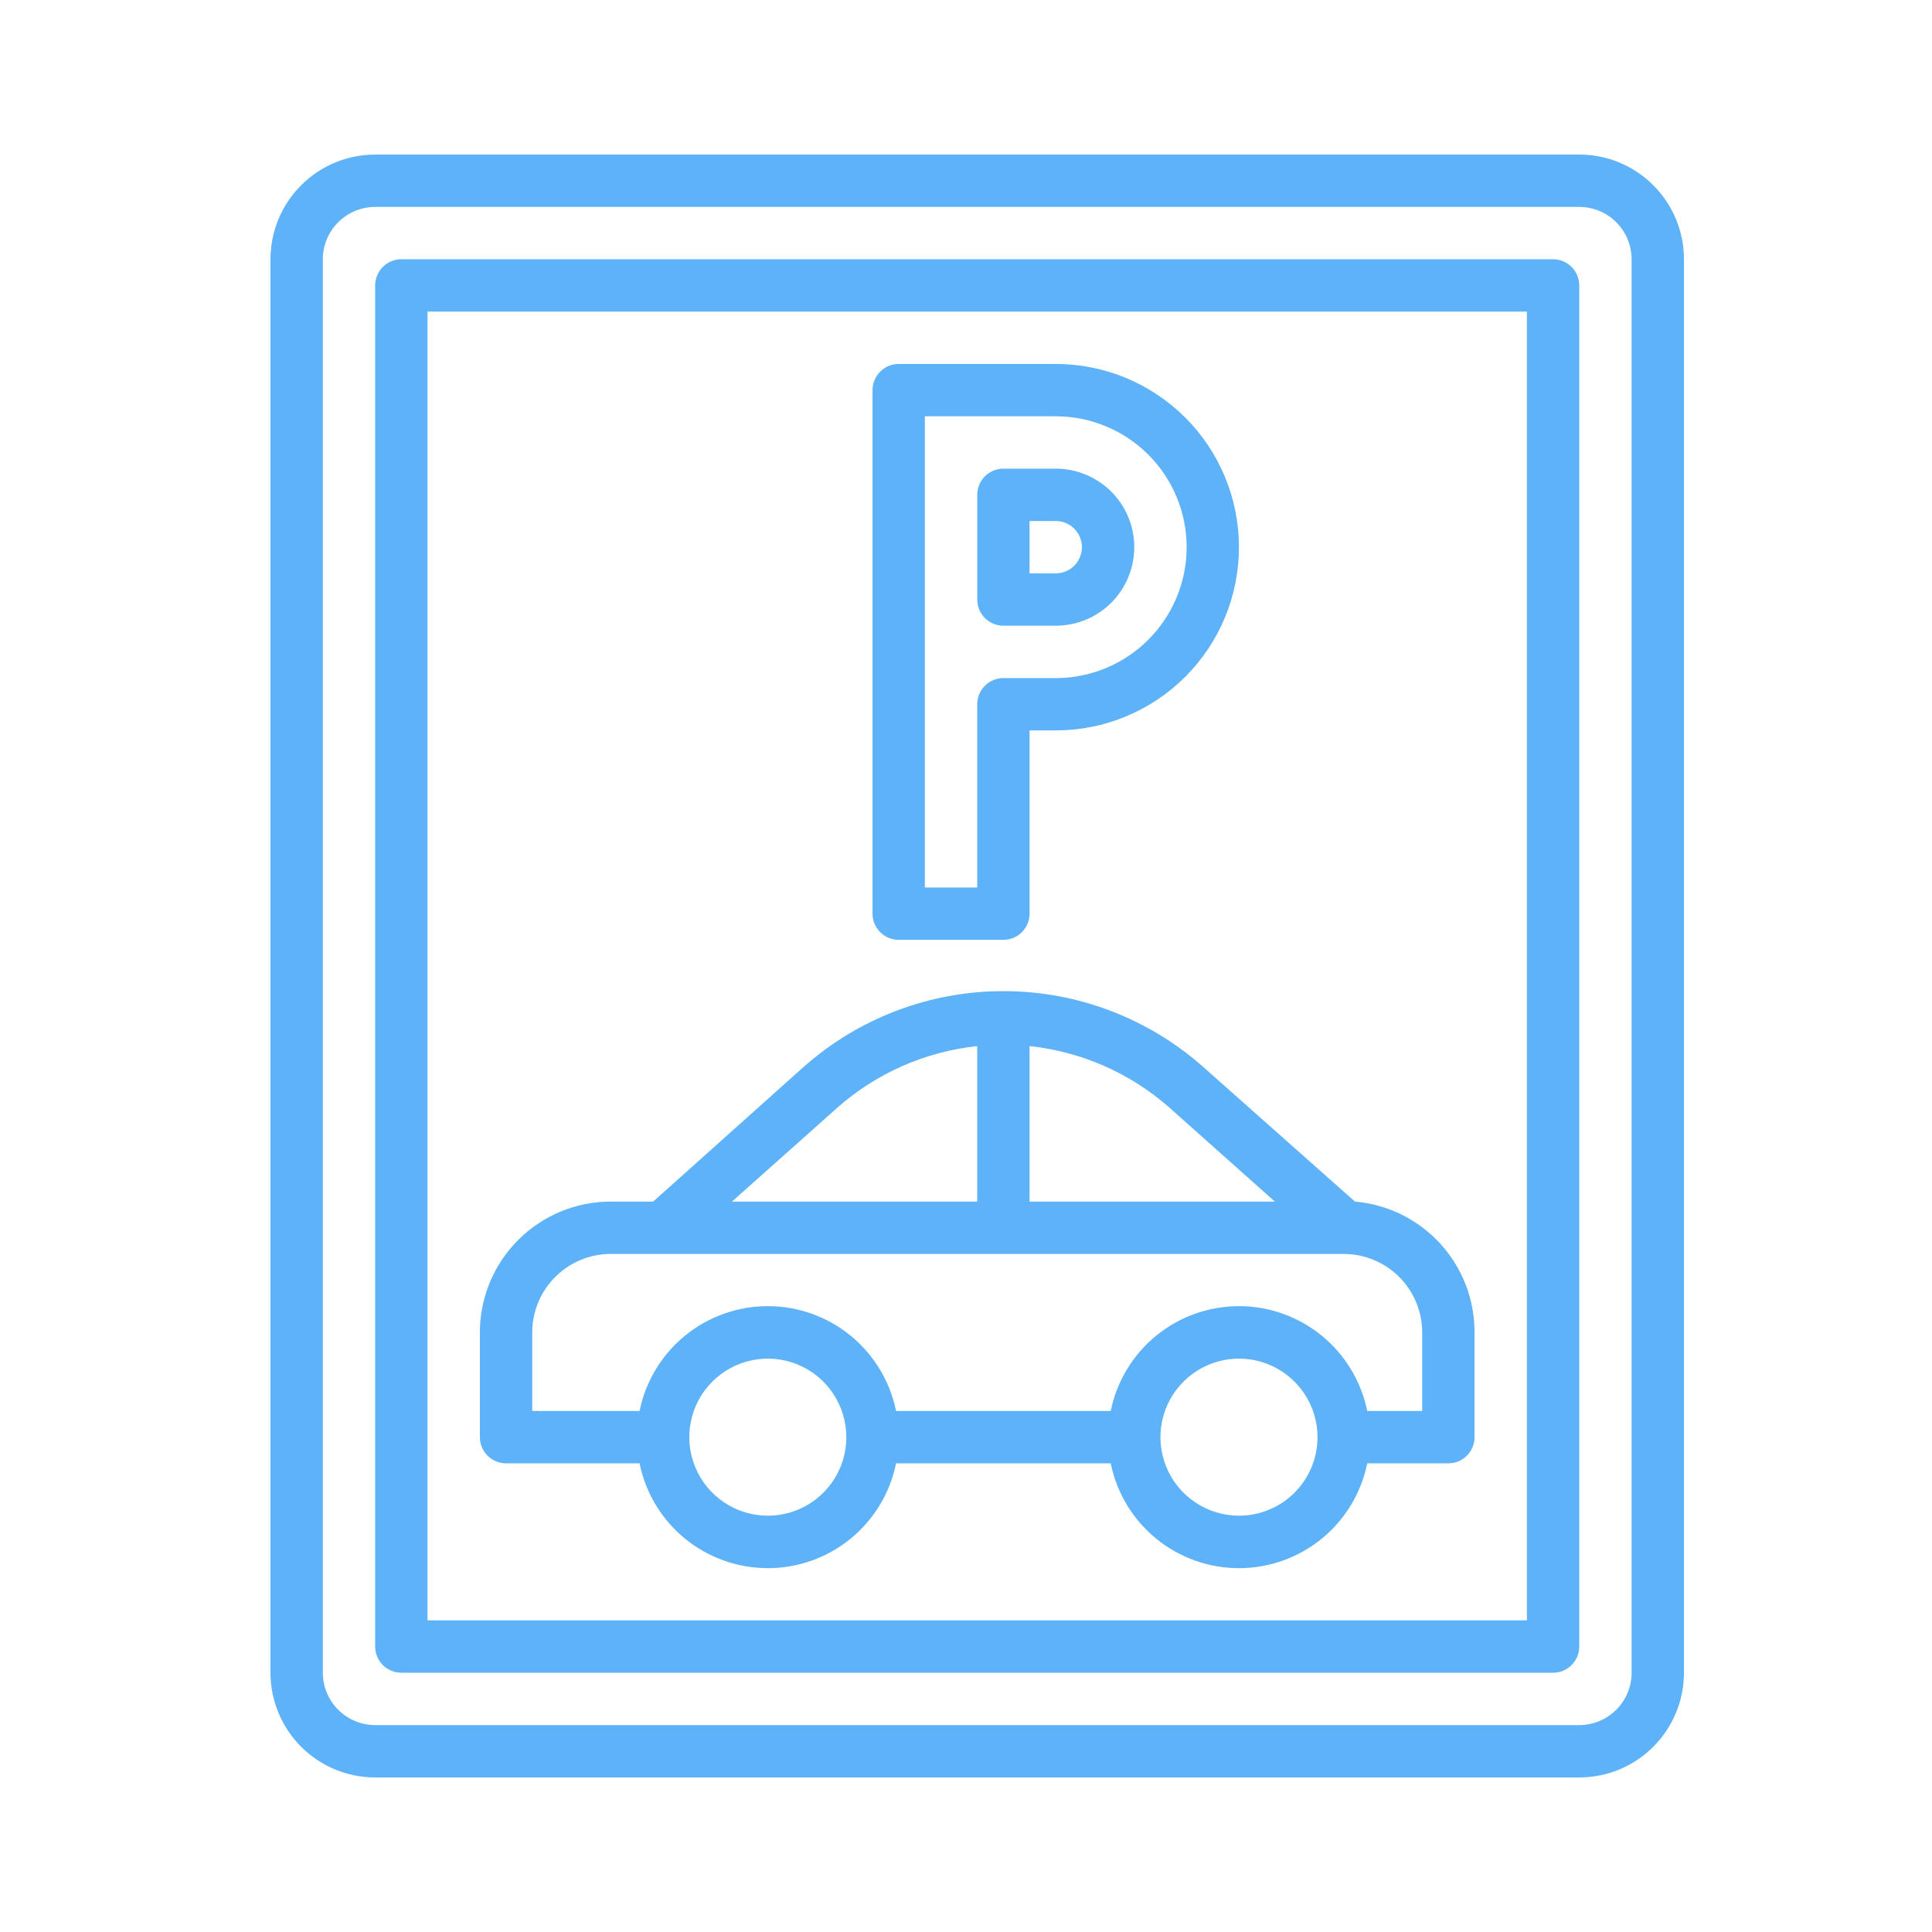 <svg width="50" height="50" viewBox="0 0 50 50" fill="none" xmlns="http://www.w3.org/2000/svg">
<path d="M13.097 37.871H16.552C16.707 38.637 17.123 39.325 17.727 39.82C18.332 40.314 19.09 40.584 19.871 40.584C20.652 40.584 21.41 40.314 22.015 39.82C22.619 39.325 23.035 38.637 23.19 37.871H28.745C28.901 38.637 29.316 39.325 29.921 39.82C30.526 40.314 31.283 40.584 32.065 40.584C32.846 40.584 33.603 40.314 34.208 39.82C34.813 39.325 35.228 38.637 35.384 37.871H37.484C37.664 37.871 37.836 37.8 37.963 37.673C38.09 37.546 38.161 37.373 38.161 37.194V34.484C38.164 33.634 37.848 32.814 37.274 32.186C36.701 31.559 35.913 31.17 35.066 31.097L31.15 27.622C29.723 26.352 27.878 25.65 25.968 25.65C24.057 25.65 22.213 26.352 20.786 27.622L16.904 31.097H15.806C14.908 31.097 14.047 31.454 13.412 32.089C12.776 32.724 12.419 33.586 12.419 34.484V37.194C12.419 37.373 12.491 37.546 12.618 37.673C12.745 37.8 12.917 37.871 13.097 37.871ZM19.871 39.226C19.469 39.226 19.076 39.107 18.742 38.883C18.408 38.66 18.147 38.343 17.994 37.971C17.84 37.6 17.799 37.191 17.878 36.797C17.956 36.403 18.15 36.041 18.434 35.757C18.718 35.472 19.08 35.279 19.475 35.2C19.869 35.122 20.277 35.162 20.649 35.316C21.02 35.47 21.337 35.73 21.561 36.065C21.784 36.399 21.903 36.792 21.903 37.194C21.903 37.733 21.689 38.25 21.308 38.631C20.927 39.012 20.41 39.226 19.871 39.226ZM32.065 39.226C31.663 39.226 31.27 39.107 30.936 38.883C30.601 38.66 30.341 38.343 30.187 37.971C30.033 37.6 29.993 37.191 30.071 36.797C30.15 36.403 30.343 36.041 30.628 35.757C30.912 35.472 31.274 35.279 31.668 35.2C32.062 35.122 32.471 35.162 32.842 35.316C33.214 35.47 33.531 35.73 33.754 36.065C33.978 36.399 34.097 36.792 34.097 37.194C34.097 37.733 33.883 38.25 33.502 38.631C33.12 39.012 32.604 39.226 32.065 39.226ZM32.993 31.097H26.645V27.073C27.984 27.215 29.245 27.769 30.256 28.658L32.993 31.097ZM21.68 28.658C22.69 27.769 23.952 27.215 25.29 27.073V31.097H18.943L21.68 28.658ZM13.774 34.484C13.774 33.945 13.988 33.428 14.37 33.047C14.751 32.666 15.268 32.452 15.806 32.452H34.774C35.313 32.452 35.83 32.666 36.211 33.047C36.592 33.428 36.806 33.945 36.806 34.484V36.516H35.384C35.228 35.751 34.813 35.062 34.208 34.568C33.603 34.073 32.846 33.803 32.065 33.803C31.283 33.803 30.526 34.073 29.921 34.568C29.316 35.062 28.901 35.751 28.745 36.516H23.19C23.035 35.751 22.619 35.062 22.015 34.568C21.41 34.073 20.652 33.803 19.871 33.803C19.09 33.803 18.332 34.073 17.727 34.568C17.123 35.062 16.707 35.751 16.552 36.516H13.774V34.484Z" fill="#5EB2F7"/>
<path d="M23.258 24.323H25.968C26.147 24.323 26.32 24.251 26.447 24.124C26.574 23.997 26.645 23.825 26.645 23.645V18.903H27.323C28.58 18.903 29.786 18.404 30.676 17.514C31.565 16.625 32.064 15.419 32.064 14.161C32.064 12.904 31.565 11.698 30.676 10.808C29.786 9.919 28.58 9.419 27.323 9.419H23.258C23.078 9.419 22.906 9.491 22.779 9.618C22.652 9.745 22.581 9.917 22.581 10.097V23.645C22.581 23.825 22.652 23.997 22.779 24.124C22.906 24.251 23.078 24.323 23.258 24.323ZM23.935 10.774H27.323C28.221 10.774 29.082 11.131 29.718 11.766C30.353 12.402 30.71 13.263 30.71 14.161C30.71 15.06 30.353 15.921 29.718 16.556C29.082 17.192 28.221 17.549 27.323 17.549H25.968C25.788 17.549 25.616 17.62 25.489 17.747C25.362 17.874 25.29 18.046 25.29 18.226V22.968H23.935V10.774Z" fill="#5EB2F7"/>
<path d="M25.968 16.193H27.323C27.862 16.193 28.379 15.979 28.76 15.598C29.141 15.217 29.355 14.7 29.355 14.161C29.355 13.622 29.141 13.105 28.76 12.724C28.379 12.343 27.862 12.129 27.323 12.129H25.968C25.788 12.129 25.616 12.2 25.489 12.327C25.362 12.454 25.291 12.627 25.291 12.806V15.516C25.291 15.696 25.362 15.868 25.489 15.995C25.616 16.122 25.788 16.193 25.968 16.193ZM26.645 13.484H27.323C27.502 13.484 27.675 13.555 27.802 13.682C27.929 13.809 28 13.982 28 14.161C28 14.341 27.929 14.513 27.802 14.64C27.675 14.767 27.502 14.839 27.323 14.839H26.645V13.484Z" fill="#5EB2F7"/>
<path d="M40.871 4H9.71C8.991 4 8.302 4.285 7.794 4.794C7.285 5.302 7 5.991 7 6.71V43.29C7 44.009 7.285 44.698 7.794 45.206C8.302 45.715 8.991 46 9.71 46H40.871C41.59 46 42.279 45.715 42.787 45.206C43.295 44.698 43.581 44.009 43.581 43.29V6.71C43.581 5.991 43.295 5.302 42.787 4.794C42.279 4.285 41.59 4 40.871 4ZM42.226 43.29C42.226 43.65 42.083 43.994 41.829 44.248C41.575 44.502 41.23 44.645 40.871 44.645H9.71C9.35 44.645 9.006 44.502 8.752 44.248C8.498 43.994 8.355 43.65 8.355 43.29V6.71C8.355 6.35 8.498 6.006 8.752 5.752C9.006 5.498 9.35 5.355 9.71 5.355H40.871C41.23 5.355 41.575 5.498 41.829 5.752C42.083 6.006 42.226 6.35 42.226 6.71V43.29Z" fill="#5EB2F7"/>
<path d="M40.193 6.709H10.387C10.207 6.709 10.035 6.781 9.908 6.908C9.781 7.035 9.709 7.207 9.709 7.387V42.613C9.709 42.792 9.781 42.965 9.908 43.092C10.035 43.219 10.207 43.29 10.387 43.29H40.193C40.373 43.29 40.545 43.219 40.672 43.092C40.799 42.965 40.871 42.792 40.871 42.613V7.387C40.871 7.207 40.799 7.035 40.672 6.908C40.545 6.781 40.373 6.709 40.193 6.709ZM39.516 41.935H11.064V8.064H39.516V41.935Z" fill="#5EB2F7"/>
</svg>
